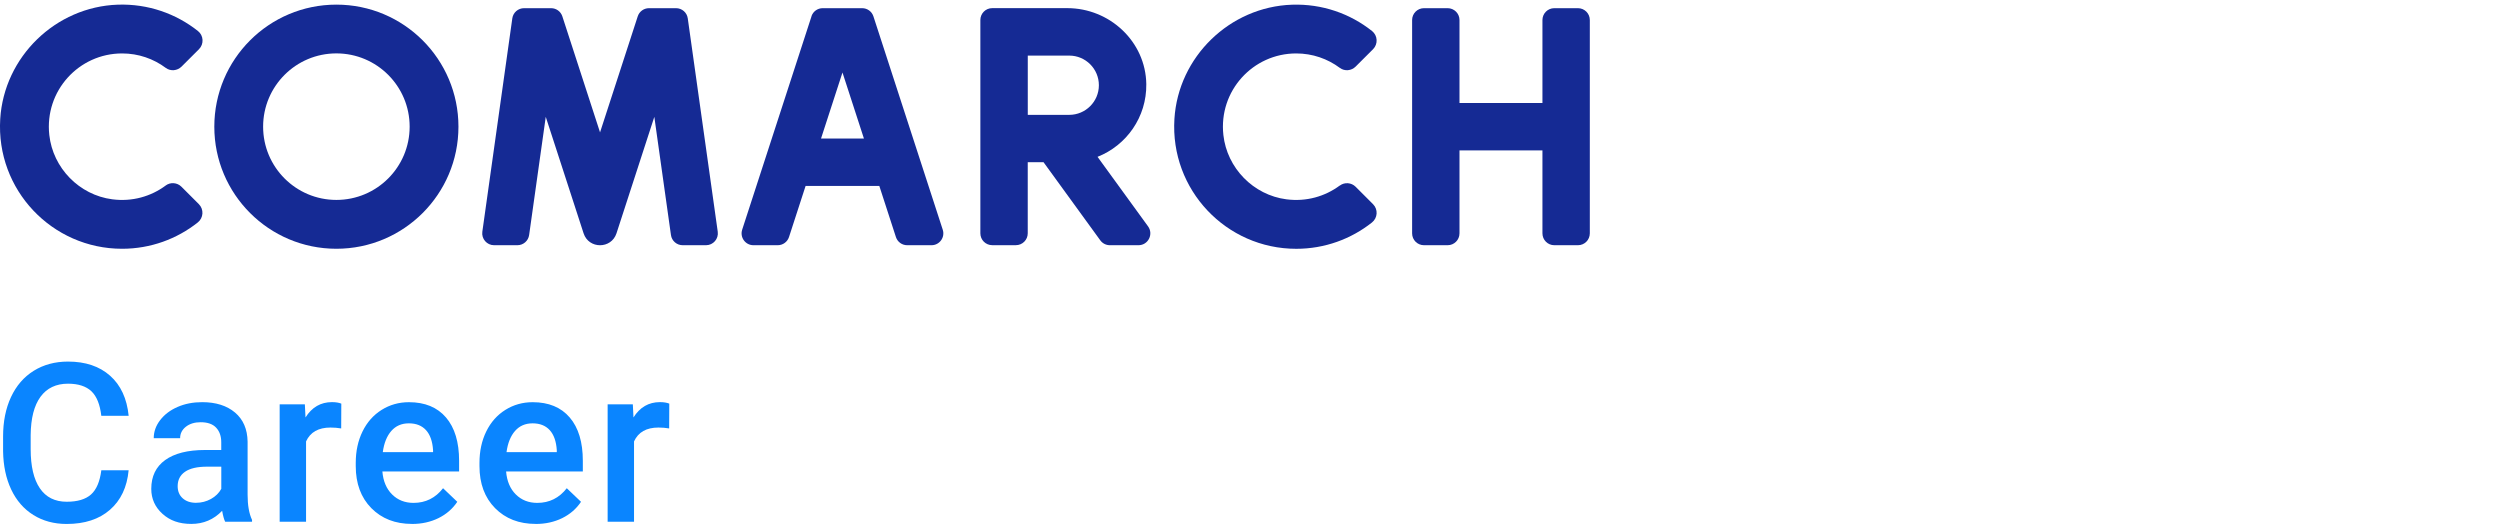 <?xml version="1.0" encoding="UTF-8"?>
<svg id="Warstwa_1" data-name="Warstwa 1" xmlns="http://www.w3.org/2000/svg" viewBox="0 0 648 138">
  <defs>
    <style>
      .cls-1 {
        fill-rule: evenodd;
      }

      .cls-1, .cls-2 {
        fill: #152a94;
      }

      .cls-3 {
        fill: #0a85ff;
      }
    </style>
  </defs>
  <g>
    <path class="cls-1" d="M87.19,1.2c-17.48,0-31.64,14.17-31.64,31.64s14.17,31.64,31.64,31.64,31.64-14.17,31.64-31.64S104.67,1.2,87.19,1.2ZM87.19,51.82c-10.49,0-18.99-8.5-18.99-18.99s8.5-18.99,18.99-18.99,18.99,8.5,18.99,18.99-8.5,18.99-18.99,18.99Z"/>
    <path class="cls-2" d="M176.95,63.56h6.05c1.87,0,3.3-1.65,3.04-3.5l-7.77-55.3c-.21-1.52-1.51-2.64-3.04-2.64h-7.01c-1.33,0-2.51.86-2.92,2.12l-9.77,30.07-9.77-30.07c-.41-1.27-1.59-2.12-2.92-2.12h-7.01c-1.53,0-2.83,1.13-3.04,2.64l-7.77,55.3c-.26,1.85,1.18,3.5,3.04,3.5h6.05c1.53,0,2.83-1.13,3.04-2.64l4.31-30.63,7.69,23.67,2.11,6.5c1.34,4.14,7.19,4.14,8.54,0l2.11-6.5,7.69-23.67,4.31,30.63c.21,1.52,1.51,2.64,3.04,2.64Z"/>
    <path class="cls-2" d="M210.34,4.24l-17.97,55.3c-.64,1.98.83,4.02,2.92,4.02h6.3c1.33,0,2.51-.86,2.92-2.12l4.3-13.24h19.11l4.3,13.24c.41,1.27,1.59,2.12,2.92,2.12h6.3c2.09,0,3.57-2.04,2.92-4.02l-17.97-55.3c-.41-1.27-1.59-2.12-2.92-2.12h-10.23c-1.33,0-2.51.86-2.92,2.12ZM212.81,35.91l5.56-17.12,5.56,17.12h-11.13Z"/>
    <path class="cls-2" d="M378.3,60.49v-21.5h21.5v21.5c0,1.7,1.38,3.07,3.07,3.07h6.14c1.7,0,3.07-1.38,3.07-3.07V5.19c0-1.7-1.38-3.07-3.07-3.07h-6.14c-1.7,0-3.07,1.38-3.07,3.07v21.5h-21.5V5.19c0-1.7-1.38-3.07-3.07-3.07h-6.14c-1.7,0-3.07,1.38-3.07,3.07v55.3c0,1.7,1.38,3.07,3.07,3.07h6.14c1.7,0,3.07-1.38,3.07-3.07Z"/>
    <path class="cls-1" d="M42.93,48.1c-3.78,2.8-8.63,4.24-13.83,3.56-8.55-1.11-15.38-8.1-16.32-16.67-1.26-11.45,7.67-21.14,18.87-21.14,4.24,0,8.16,1.39,11.32,3.75,1.24.92,2.98.76,4.08-.33l4.52-4.51c1.34-1.34,1.22-3.55-.26-4.72C45.62,3.54,38.39.95,30.54,1.21,14.41,1.76,1.06,14.72.06,30.82c-1.14,18.39,13.44,33.66,31.58,33.66,7.41,0,14.23-2.55,19.62-6.82,1.49-1.18,1.63-3.39.29-4.74l-4.52-4.52c-1.1-1.1-2.85-1.24-4.1-.31Z"/>
    <path class="cls-1" d="M347.25,48.1c-3.78,2.8-8.63,4.24-13.83,3.56-8.55-1.11-15.38-8.1-16.32-16.67-1.26-11.45,7.67-21.14,18.87-21.14,4.24,0,8.16,1.39,11.32,3.75,1.24.92,2.98.76,4.08-.33l4.52-4.51c1.34-1.34,1.22-3.55-.26-4.72-5.66-4.49-12.9-7.09-20.75-6.82-16.12.55-29.48,13.51-30.47,29.61-1.14,18.39,13.44,33.66,31.58,33.66,7.41,0,14.23-2.55,19.62-6.82,1.49-1.18,1.63-3.39.29-4.74l-4.52-4.52c-1.1-1.1-2.85-1.24-4.1-.31Z"/>
    <path class="cls-2" d="M284.48,40.65c7.49-2.96,12.76-10.29,12.64-18.86-.16-11-9.48-19.68-20.48-19.68h-19.46c-1.7,0-3.07,1.38-3.07,3.07v55.3c0,1.7,1.38,3.07,3.07,3.07h6.14c1.7,0,3.07-1.38,3.07-3.07v-18.43s4.1,0,4.1,0l14.7,20.24c.58.8,1.5,1.27,2.49,1.27h7.41c2.51,0,3.96-2.85,2.49-4.88l-13.1-18.03ZM277.15,29.77h-10.75s0-15.36,0-15.36h10.75c4.24,0,7.68,3.44,7.68,7.68s-3.44,7.68-7.68,7.68Z"/>
  </g>
  <g>
    <path class="cls-3" d="M33.34,121.91c-.41,4.37-2.03,7.78-4.84,10.23-2.81,2.45-6.55,3.67-11.22,3.67-3.26,0-6.14-.77-8.62-2.32-2.49-1.55-4.4-3.75-5.75-6.6-1.35-2.85-2.05-6.16-2.11-9.93v-3.83c0-3.86.68-7.27,2.05-10.21,1.37-2.94,3.33-5.21,5.89-6.81,2.56-1.59,5.52-2.39,8.88-2.39,4.52,0,8.16,1.22,10.92,3.67,2.76,2.45,4.36,5.91,4.81,10.39h-7.09c-.34-2.94-1.2-5.07-2.57-6.37-1.38-1.3-3.4-1.96-6.06-1.96-3.09,0-5.47,1.13-7.13,3.39-1.66,2.26-2.51,5.58-2.55,9.95v3.63c0,4.43.79,7.81,2.38,10.14,1.58,2.33,3.91,3.49,6.96,3.49,2.79,0,4.9-.63,6.3-1.88,1.41-1.26,2.3-3.35,2.67-6.27h7.09Z"/>
    <path class="cls-3" d="M58.37,135.24c-.3-.58-.56-1.53-.79-2.84-2.18,2.27-4.84,3.4-7.99,3.4s-5.55-.87-7.48-2.62c-1.93-1.74-2.9-3.9-2.9-6.47,0-3.24,1.2-5.73,3.61-7.47,2.41-1.73,5.86-2.6,10.34-2.6h4.19v-2c0-1.58-.44-2.84-1.32-3.78-.88-.95-2.22-1.42-4.02-1.42-1.56,0-2.83.39-3.83,1.17-.99.78-1.49,1.77-1.49,2.97h-6.84c0-1.67.55-3.23,1.66-4.68,1.11-1.45,2.61-2.59,4.52-3.42,1.9-.83,4.03-1.24,6.37-1.24,3.56,0,6.4.9,8.52,2.69,2.12,1.79,3.21,4.31,3.26,7.55v13.73c0,2.74.38,4.92,1.15,6.55v.48h-6.98ZM50.86,130.32c1.35,0,2.62-.33,3.81-.98,1.19-.66,2.09-1.54,2.69-2.64v-5.74h-3.69c-2.53,0-4.44.44-5.71,1.32-1.28.88-1.91,2.13-1.91,3.74,0,1.31.44,2.36,1.31,3.14.87.78,2.04,1.17,3.5,1.17Z"/>
    <path class="cls-3" d="M88.45,111.05c-.9-.15-1.83-.23-2.79-.23-3.13,0-5.24,1.2-6.33,3.6v20.82h-6.84v-30.44h6.53l.17,3.4c1.65-2.64,3.94-3.97,6.86-3.97.97,0,1.78.13,2.42.39l-.03,6.41Z"/>
    <path class="cls-3" d="M106.79,135.8c-4.33,0-7.84-1.36-10.54-4.09-2.69-2.73-4.04-6.36-4.04-10.9v-.84c0-3.04.59-5.75,1.76-8.14,1.17-2.39,2.82-4.25,4.94-5.58,2.12-1.33,4.48-2,7.09-2,4.14,0,7.35,1.32,9.61,3.97,2.26,2.64,3.39,6.39,3.39,11.22v2.76h-19.89c.21,2.51,1.05,4.5,2.52,5.96,1.47,1.46,3.32,2.19,5.56,2.19,3.13,0,5.68-1.27,7.65-3.8l3.69,3.52c-1.22,1.82-2.85,3.23-4.88,4.23-2.04,1-4.32,1.51-6.85,1.51ZM105.97,109.73c-1.88,0-3.39.66-4.54,1.97-1.15,1.31-1.89,3.14-2.21,5.49h13.03v-.51c-.15-2.29-.76-4.02-1.83-5.19-1.07-1.17-2.55-1.76-4.44-1.76Z"/>
    <path class="cls-3" d="M138.86,135.8c-4.33,0-7.84-1.36-10.54-4.09-2.69-2.73-4.04-6.36-4.04-10.9v-.84c0-3.04.59-5.75,1.76-8.14,1.17-2.39,2.82-4.25,4.94-5.58,2.12-1.33,4.48-2,7.09-2,4.14,0,7.35,1.32,9.61,3.97,2.26,2.64,3.39,6.39,3.39,11.22v2.76h-19.89c.21,2.51,1.05,4.5,2.52,5.96,1.47,1.46,3.32,2.19,5.56,2.19,3.13,0,5.68-1.27,7.65-3.8l3.69,3.52c-1.22,1.82-2.85,3.23-4.88,4.23-2.04,1-4.32,1.51-6.85,1.51ZM138.04,109.73c-1.88,0-3.39.66-4.54,1.97-1.15,1.31-1.89,3.14-2.21,5.49h13.03v-.51c-.15-2.29-.76-4.02-1.83-5.19-1.07-1.17-2.55-1.76-4.44-1.76Z"/>
    <path class="cls-3" d="M173.46,111.05c-.9-.15-1.83-.23-2.79-.23-3.13,0-5.24,1.2-6.33,3.6v20.82h-6.84v-30.44h6.53l.17,3.4c1.65-2.64,3.94-3.97,6.86-3.97.97,0,1.78.13,2.42.39l-.03,6.41Z"/>
  </g>
</svg>
